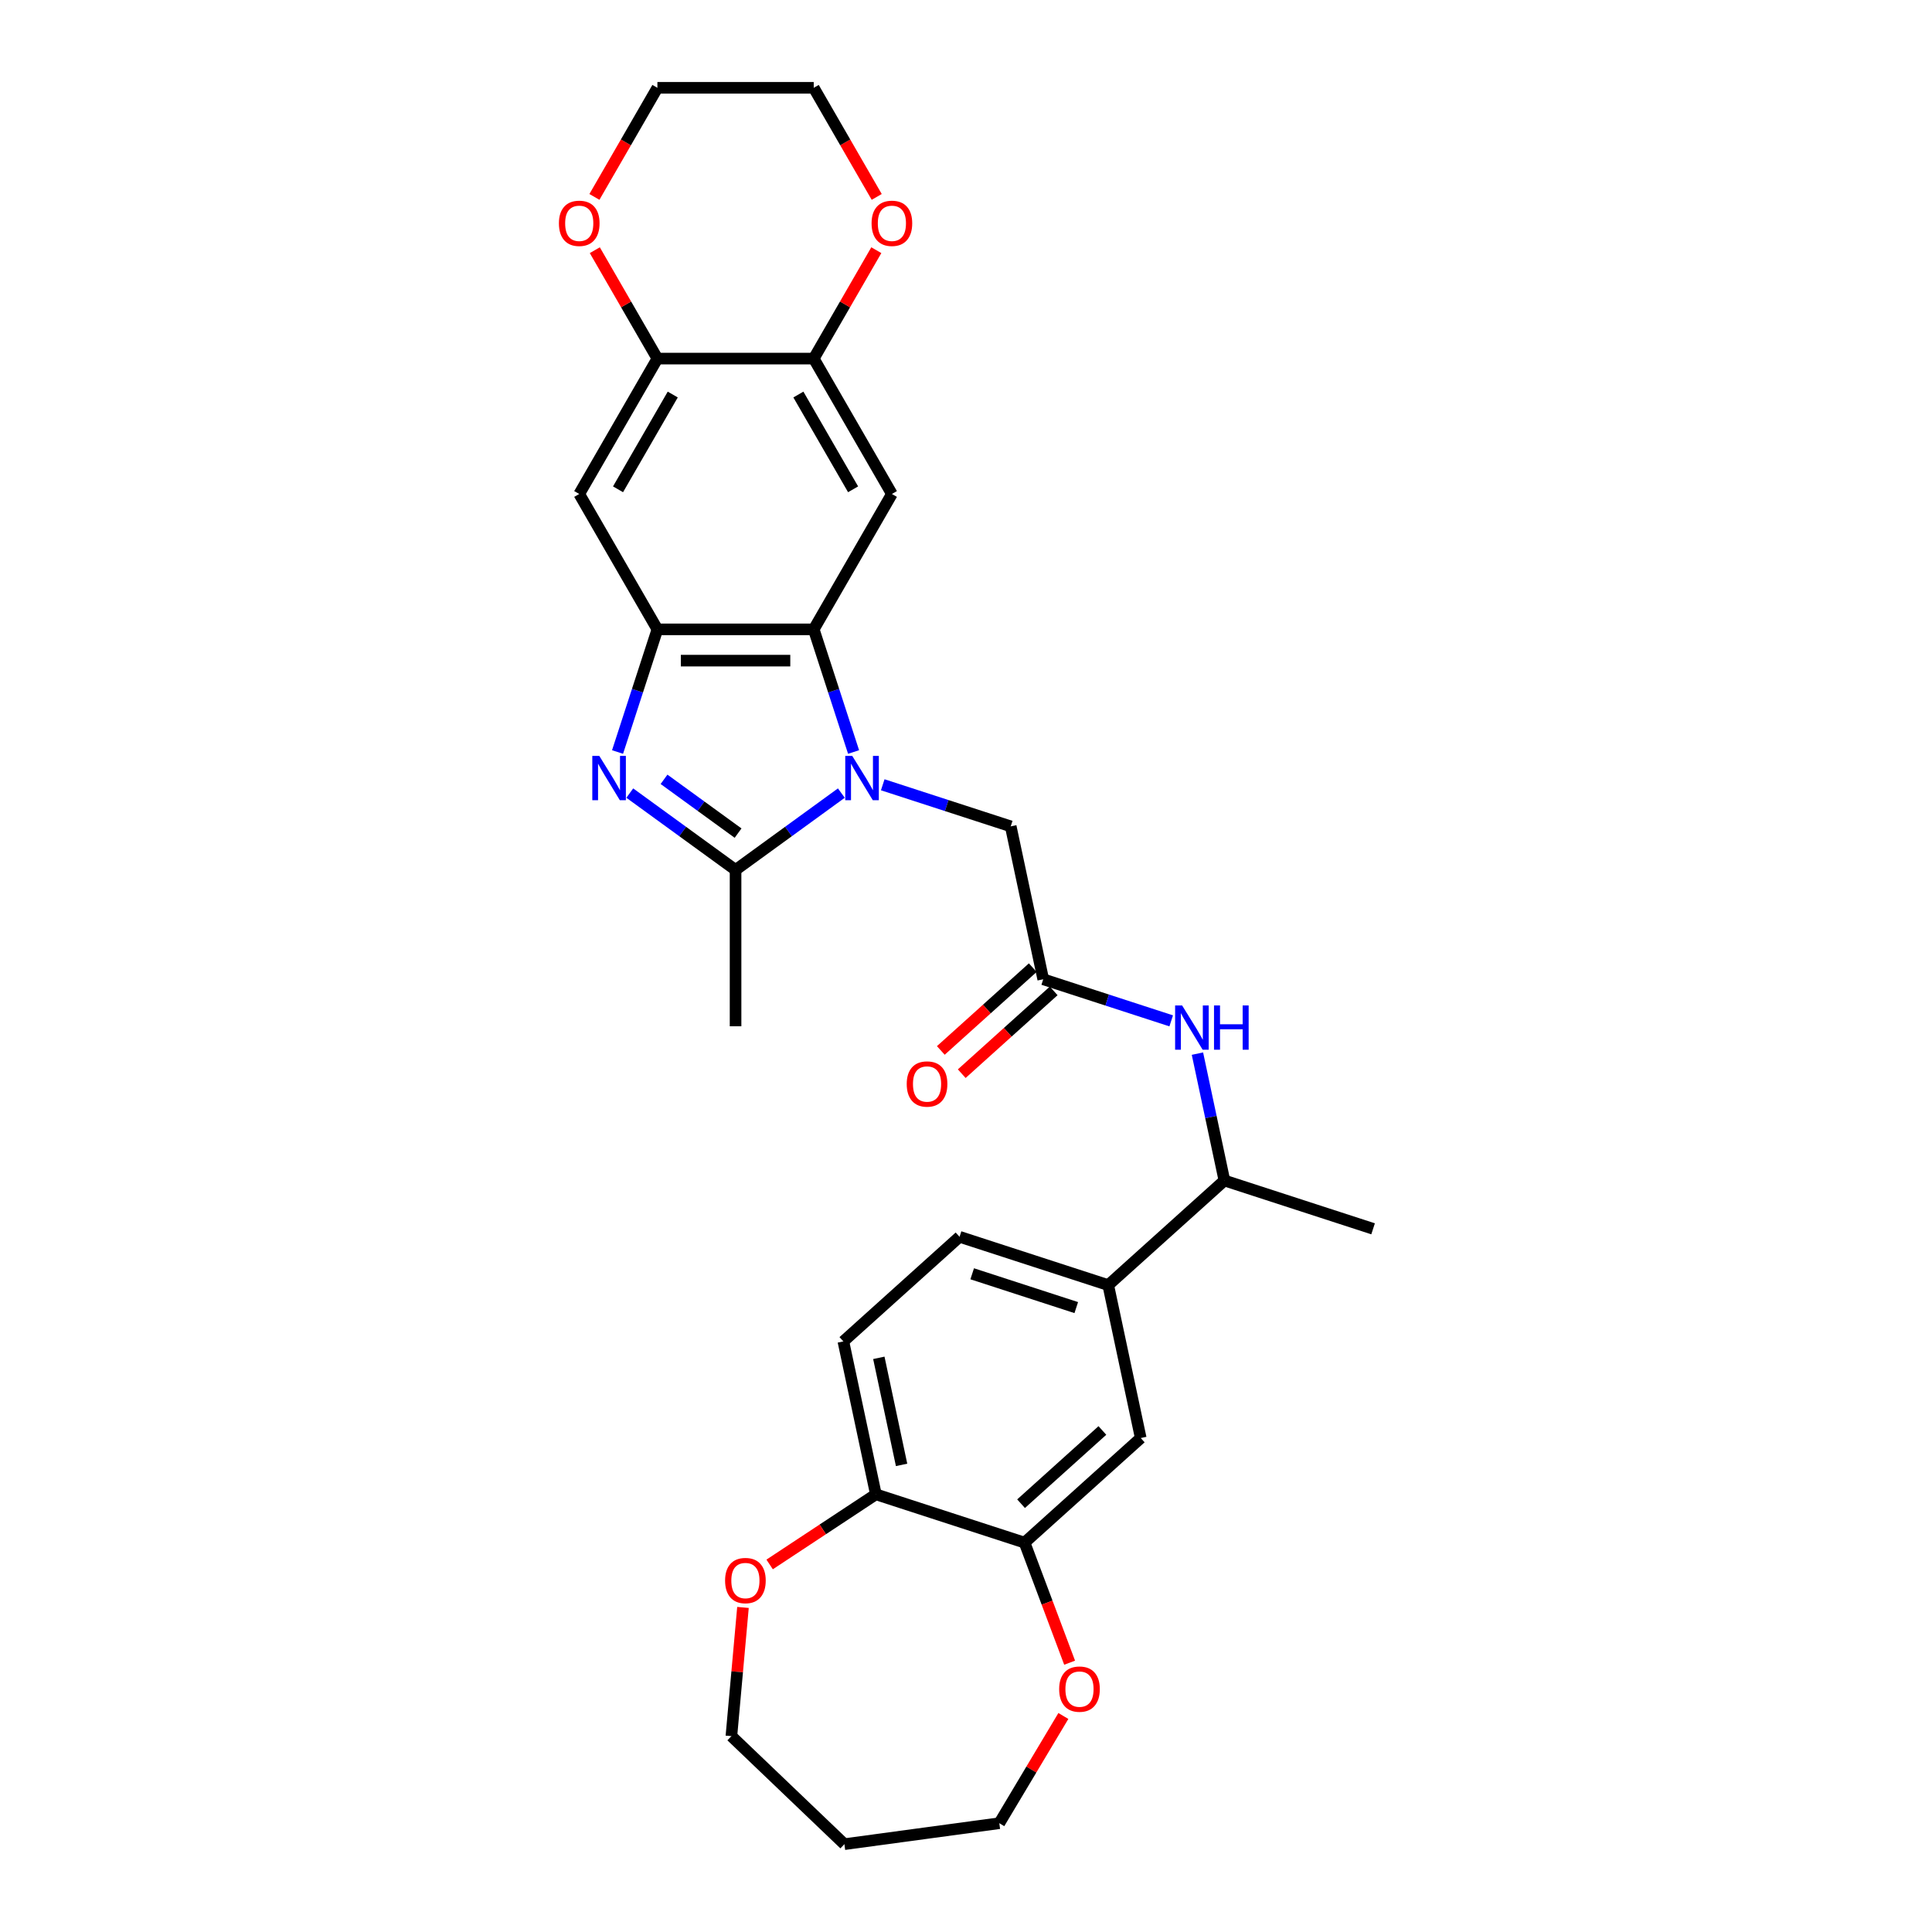 <?xml version='1.0' encoding='iso-8859-1'?>
<svg version='1.1' baseProfile='full'
              xmlns='http://www.w3.org/2000/svg'
                      xmlns:rdkit='http://www.rdkit.org/xml'
                      xmlns:xlink='http://www.w3.org/1999/xlink'
                  xml:space='preserve'
width='1000px' height='1000px' viewBox='0 0 1000 1000'>
<!-- END OF HEADER -->
<rect style='opacity:1.0;fill:#FFFFFF;stroke:none' width='1000' height='1000' x='0' y='0'> </rect>
<path class='bond-1' d='M 435.478,410.501 L 408.102,430.39' style='fill:none;fill-rule:evenodd;stroke:#0000FF;stroke-width:6px;stroke-linecap:butt;stroke-linejoin:miter;stroke-opacity:1' />
<path class='bond-1' d='M 408.102,430.39 L 380.727,450.279' style='fill:none;fill-rule:evenodd;stroke:#000000;stroke-width:6px;stroke-linecap:butt;stroke-linejoin:miter;stroke-opacity:1' />
<path class='bond-2' d='M 441.811,389.236 L 431.498,357.498' style='fill:none;fill-rule:evenodd;stroke:#0000FF;stroke-width:6px;stroke-linecap:butt;stroke-linejoin:miter;stroke-opacity:1' />
<path class='bond-2' d='M 431.498,357.498 L 421.186,325.76' style='fill:none;fill-rule:evenodd;stroke:#000000;stroke-width:6px;stroke-linecap:butt;stroke-linejoin:miter;stroke-opacity:1' />
<path class='bond-9' d='M 456.904,406.198 L 490.026,416.96' style='fill:none;fill-rule:evenodd;stroke:#0000FF;stroke-width:6px;stroke-linecap:butt;stroke-linejoin:miter;stroke-opacity:1' />
<path class='bond-9' d='M 490.026,416.96 L 523.148,427.722' style='fill:none;fill-rule:evenodd;stroke:#000000;stroke-width:6px;stroke-linecap:butt;stroke-linejoin:miter;stroke-opacity:1' />
<path class='bond-0' d='M 325.977,410.501 L 353.352,430.39' style='fill:none;fill-rule:evenodd;stroke:#0000FF;stroke-width:6px;stroke-linecap:butt;stroke-linejoin:miter;stroke-opacity:1' />
<path class='bond-0' d='M 353.352,430.39 L 380.727,450.279' style='fill:none;fill-rule:evenodd;stroke:#000000;stroke-width:6px;stroke-linecap:butt;stroke-linejoin:miter;stroke-opacity:1' />
<path class='bond-0' d='M 343.702,403.375 L 362.865,417.297' style='fill:none;fill-rule:evenodd;stroke:#0000FF;stroke-width:6px;stroke-linecap:butt;stroke-linejoin:miter;stroke-opacity:1' />
<path class='bond-0' d='M 362.865,417.297 L 382.027,431.22' style='fill:none;fill-rule:evenodd;stroke:#000000;stroke-width:6px;stroke-linecap:butt;stroke-linejoin:miter;stroke-opacity:1' />
<path class='bond-30' d='M 319.644,389.236 L 329.956,357.498' style='fill:none;fill-rule:evenodd;stroke:#0000FF;stroke-width:6px;stroke-linecap:butt;stroke-linejoin:miter;stroke-opacity:1' />
<path class='bond-30' d='M 329.956,357.498 L 340.269,325.76' style='fill:none;fill-rule:evenodd;stroke:#000000;stroke-width:6px;stroke-linecap:butt;stroke-linejoin:miter;stroke-opacity:1' />
<path class='bond-23' d='M 380.727,450.279 L 380.727,531.197' style='fill:none;fill-rule:evenodd;stroke:#000000;stroke-width:6px;stroke-linecap:butt;stroke-linejoin:miter;stroke-opacity:1' />
<path class='bond-3' d='M 421.186,325.76 L 340.269,325.76' style='fill:none;fill-rule:evenodd;stroke:#000000;stroke-width:6px;stroke-linecap:butt;stroke-linejoin:miter;stroke-opacity:1' />
<path class='bond-3' d='M 409.049,341.944 L 352.406,341.944' style='fill:none;fill-rule:evenodd;stroke:#000000;stroke-width:6px;stroke-linecap:butt;stroke-linejoin:miter;stroke-opacity:1' />
<path class='bond-4' d='M 421.186,325.76 L 461.645,255.684' style='fill:none;fill-rule:evenodd;stroke:#000000;stroke-width:6px;stroke-linecap:butt;stroke-linejoin:miter;stroke-opacity:1' />
<path class='bond-5' d='M 340.269,325.76 L 299.81,255.684' style='fill:none;fill-rule:evenodd;stroke:#000000;stroke-width:6px;stroke-linecap:butt;stroke-linejoin:miter;stroke-opacity:1' />
<path class='bond-6' d='M 461.645,255.684 L 421.186,185.607' style='fill:none;fill-rule:evenodd;stroke:#000000;stroke-width:6px;stroke-linecap:butt;stroke-linejoin:miter;stroke-opacity:1' />
<path class='bond-6' d='M 441.561,253.264 L 413.24,204.211' style='fill:none;fill-rule:evenodd;stroke:#000000;stroke-width:6px;stroke-linecap:butt;stroke-linejoin:miter;stroke-opacity:1' />
<path class='bond-31' d='M 299.81,255.684 L 340.269,185.607' style='fill:none;fill-rule:evenodd;stroke:#000000;stroke-width:6px;stroke-linecap:butt;stroke-linejoin:miter;stroke-opacity:1' />
<path class='bond-31' d='M 319.894,253.264 L 348.215,204.211' style='fill:none;fill-rule:evenodd;stroke:#000000;stroke-width:6px;stroke-linecap:butt;stroke-linejoin:miter;stroke-opacity:1' />
<path class='bond-8' d='M 421.186,185.607 L 340.269,185.607' style='fill:none;fill-rule:evenodd;stroke:#000000;stroke-width:6px;stroke-linecap:butt;stroke-linejoin:miter;stroke-opacity:1' />
<path class='bond-16' d='M 421.186,185.607 L 437.384,157.552' style='fill:none;fill-rule:evenodd;stroke:#000000;stroke-width:6px;stroke-linecap:butt;stroke-linejoin:miter;stroke-opacity:1' />
<path class='bond-16' d='M 437.384,157.552 L 453.581,129.497' style='fill:none;fill-rule:evenodd;stroke:#FF0000;stroke-width:6px;stroke-linecap:butt;stroke-linejoin:miter;stroke-opacity:1' />
<path class='bond-7' d='M 539.972,506.871 L 523.148,427.722' style='fill:none;fill-rule:evenodd;stroke:#000000;stroke-width:6px;stroke-linecap:butt;stroke-linejoin:miter;stroke-opacity:1' />
<path class='bond-10' d='M 539.972,506.871 L 573.093,517.633' style='fill:none;fill-rule:evenodd;stroke:#000000;stroke-width:6px;stroke-linecap:butt;stroke-linejoin:miter;stroke-opacity:1' />
<path class='bond-10' d='M 573.093,517.633 L 606.215,528.395' style='fill:none;fill-rule:evenodd;stroke:#0000FF;stroke-width:6px;stroke-linecap:butt;stroke-linejoin:miter;stroke-opacity:1' />
<path class='bond-20' d='M 534.557,500.858 L 510.762,522.283' style='fill:none;fill-rule:evenodd;stroke:#000000;stroke-width:6px;stroke-linecap:butt;stroke-linejoin:miter;stroke-opacity:1' />
<path class='bond-20' d='M 510.762,522.283 L 486.966,543.709' style='fill:none;fill-rule:evenodd;stroke:#FF0000;stroke-width:6px;stroke-linecap:butt;stroke-linejoin:miter;stroke-opacity:1' />
<path class='bond-20' d='M 545.386,512.885 L 521.59,534.31' style='fill:none;fill-rule:evenodd;stroke:#000000;stroke-width:6px;stroke-linecap:butt;stroke-linejoin:miter;stroke-opacity:1' />
<path class='bond-20' d='M 521.59,534.31 L 497.795,555.736' style='fill:none;fill-rule:evenodd;stroke:#FF0000;stroke-width:6px;stroke-linecap:butt;stroke-linejoin:miter;stroke-opacity:1' />
<path class='bond-17' d='M 340.269,185.607 L 324.071,157.552' style='fill:none;fill-rule:evenodd;stroke:#000000;stroke-width:6px;stroke-linecap:butt;stroke-linejoin:miter;stroke-opacity:1' />
<path class='bond-17' d='M 324.071,157.552 L 307.874,129.497' style='fill:none;fill-rule:evenodd;stroke:#FF0000;stroke-width:6px;stroke-linecap:butt;stroke-linejoin:miter;stroke-opacity:1' />
<path class='bond-15' d='M 619.794,545.357 L 626.773,578.191' style='fill:none;fill-rule:evenodd;stroke:#0000FF;stroke-width:6px;stroke-linecap:butt;stroke-linejoin:miter;stroke-opacity:1' />
<path class='bond-15' d='M 626.773,578.191 L 633.752,611.025' style='fill:none;fill-rule:evenodd;stroke:#000000;stroke-width:6px;stroke-linecap:butt;stroke-linejoin:miter;stroke-opacity:1' />
<path class='bond-11' d='M 530.309,798.463 L 590.443,744.318' style='fill:none;fill-rule:evenodd;stroke:#000000;stroke-width:6px;stroke-linecap:butt;stroke-linejoin:miter;stroke-opacity:1' />
<path class='bond-11' d='M 528.5,778.314 L 570.594,740.413' style='fill:none;fill-rule:evenodd;stroke:#000000;stroke-width:6px;stroke-linecap:butt;stroke-linejoin:miter;stroke-opacity:1' />
<path class='bond-18' d='M 530.309,798.463 L 541.971,829.536' style='fill:none;fill-rule:evenodd;stroke:#000000;stroke-width:6px;stroke-linecap:butt;stroke-linejoin:miter;stroke-opacity:1' />
<path class='bond-18' d='M 541.971,829.536 L 553.634,860.61' style='fill:none;fill-rule:evenodd;stroke:#FF0000;stroke-width:6px;stroke-linecap:butt;stroke-linejoin:miter;stroke-opacity:1' />
<path class='bond-33' d='M 530.309,798.463 L 453.352,773.458' style='fill:none;fill-rule:evenodd;stroke:#000000;stroke-width:6px;stroke-linecap:butt;stroke-linejoin:miter;stroke-opacity:1' />
<path class='bond-12' d='M 573.619,665.169 L 633.752,611.025' style='fill:none;fill-rule:evenodd;stroke:#000000;stroke-width:6px;stroke-linecap:butt;stroke-linejoin:miter;stroke-opacity:1' />
<path class='bond-13' d='M 573.619,665.169 L 590.443,744.318' style='fill:none;fill-rule:evenodd;stroke:#000000;stroke-width:6px;stroke-linecap:butt;stroke-linejoin:miter;stroke-opacity:1' />
<path class='bond-21' d='M 573.619,665.169 L 496.662,640.165' style='fill:none;fill-rule:evenodd;stroke:#000000;stroke-width:6px;stroke-linecap:butt;stroke-linejoin:miter;stroke-opacity:1' />
<path class='bond-21' d='M 557.074,676.81 L 503.205,659.307' style='fill:none;fill-rule:evenodd;stroke:#000000;stroke-width:6px;stroke-linecap:butt;stroke-linejoin:miter;stroke-opacity:1' />
<path class='bond-14' d='M 453.352,773.458 L 436.529,694.309' style='fill:none;fill-rule:evenodd;stroke:#000000;stroke-width:6px;stroke-linecap:butt;stroke-linejoin:miter;stroke-opacity:1' />
<path class='bond-14' d='M 466.659,758.221 L 454.882,702.816' style='fill:none;fill-rule:evenodd;stroke:#000000;stroke-width:6px;stroke-linecap:butt;stroke-linejoin:miter;stroke-opacity:1' />
<path class='bond-19' d='M 453.352,773.458 L 425.858,791.607' style='fill:none;fill-rule:evenodd;stroke:#000000;stroke-width:6px;stroke-linecap:butt;stroke-linejoin:miter;stroke-opacity:1' />
<path class='bond-19' d='M 425.858,791.607 L 398.363,809.756' style='fill:none;fill-rule:evenodd;stroke:#FF0000;stroke-width:6px;stroke-linecap:butt;stroke-linejoin:miter;stroke-opacity:1' />
<path class='bond-29' d='M 633.752,611.025 L 710.709,636.03' style='fill:none;fill-rule:evenodd;stroke:#000000;stroke-width:6px;stroke-linecap:butt;stroke-linejoin:miter;stroke-opacity:1' />
<path class='bond-27' d='M 453.787,101.921 L 437.487,73.688' style='fill:none;fill-rule:evenodd;stroke:#FF0000;stroke-width:6px;stroke-linecap:butt;stroke-linejoin:miter;stroke-opacity:1' />
<path class='bond-27' d='M 437.487,73.688 L 421.186,45.455' style='fill:none;fill-rule:evenodd;stroke:#000000;stroke-width:6px;stroke-linecap:butt;stroke-linejoin:miter;stroke-opacity:1' />
<path class='bond-32' d='M 307.668,101.921 L 323.968,73.688' style='fill:none;fill-rule:evenodd;stroke:#FF0000;stroke-width:6px;stroke-linecap:butt;stroke-linejoin:miter;stroke-opacity:1' />
<path class='bond-32' d='M 323.968,73.688 L 340.269,45.455' style='fill:none;fill-rule:evenodd;stroke:#000000;stroke-width:6px;stroke-linecap:butt;stroke-linejoin:miter;stroke-opacity:1' />
<path class='bond-25' d='M 550.397,888.187 L 533.818,915.935' style='fill:none;fill-rule:evenodd;stroke:#FF0000;stroke-width:6px;stroke-linecap:butt;stroke-linejoin:miter;stroke-opacity:1' />
<path class='bond-25' d='M 533.818,915.935 L 517.239,943.684' style='fill:none;fill-rule:evenodd;stroke:#000000;stroke-width:6px;stroke-linecap:butt;stroke-linejoin:miter;stroke-opacity:1' />
<path class='bond-26' d='M 384.564,832.001 L 381.566,865.314' style='fill:none;fill-rule:evenodd;stroke:#FF0000;stroke-width:6px;stroke-linecap:butt;stroke-linejoin:miter;stroke-opacity:1' />
<path class='bond-26' d='M 381.566,865.314 L 378.567,898.627' style='fill:none;fill-rule:evenodd;stroke:#000000;stroke-width:6px;stroke-linecap:butt;stroke-linejoin:miter;stroke-opacity:1' />
<path class='bond-22' d='M 496.662,640.165 L 436.529,694.309' style='fill:none;fill-rule:evenodd;stroke:#000000;stroke-width:6px;stroke-linecap:butt;stroke-linejoin:miter;stroke-opacity:1' />
<path class='bond-24' d='M 437.054,954.545 L 517.239,943.684' style='fill:none;fill-rule:evenodd;stroke:#000000;stroke-width:6px;stroke-linecap:butt;stroke-linejoin:miter;stroke-opacity:1' />
<path class='bond-34' d='M 437.054,954.545 L 378.567,898.627' style='fill:none;fill-rule:evenodd;stroke:#000000;stroke-width:6px;stroke-linecap:butt;stroke-linejoin:miter;stroke-opacity:1' />
<path class='bond-28' d='M 421.186,45.455 L 340.269,45.455' style='fill:none;fill-rule:evenodd;stroke:#000000;stroke-width:6px;stroke-linecap:butt;stroke-linejoin:miter;stroke-opacity:1' />
<path  class='atom-0' d='M 441.126 391.259
L 448.635 403.397
Q 449.379 404.595, 450.577 406.763
Q 451.774 408.932, 451.839 409.061
L 451.839 391.259
L 454.881 391.259
L 454.881 414.175
L 451.742 414.175
L 443.683 400.905
Q 442.744 399.351, 441.741 397.571
Q 440.769 395.791, 440.478 395.241
L 440.478 414.175
L 437.5 414.175
L 437.5 391.259
L 441.126 391.259
' fill='#0000FF'/>
<path  class='atom-1' d='M 310.199 391.259
L 317.708 403.397
Q 318.452 404.595, 319.65 406.763
Q 320.847 408.932, 320.912 409.061
L 320.912 391.259
L 323.955 391.259
L 323.955 414.175
L 320.815 414.175
L 312.756 400.905
Q 311.817 399.351, 310.814 397.571
Q 309.843 395.791, 309.551 395.241
L 309.551 414.175
L 306.573 414.175
L 306.573 391.259
L 310.199 391.259
' fill='#0000FF'/>
<path  class='atom-11' d='M 611.863 520.418
L 619.372 532.556
Q 620.117 533.753, 621.314 535.922
Q 622.512 538.09, 622.577 538.22
L 622.577 520.418
L 625.619 520.418
L 625.619 543.334
L 622.479 543.334
L 614.42 530.063
Q 613.481 528.51, 612.478 526.73
Q 611.507 524.949, 611.216 524.399
L 611.216 543.334
L 608.238 543.334
L 608.238 520.418
L 611.863 520.418
' fill='#0000FF'/>
<path  class='atom-11' d='M 628.37 520.418
L 631.477 520.418
L 631.477 530.161
L 643.194 530.161
L 643.194 520.418
L 646.301 520.418
L 646.301 543.334
L 643.194 543.334
L 643.194 532.75
L 631.477 532.75
L 631.477 543.334
L 628.37 543.334
L 628.37 520.418
' fill='#0000FF'/>
<path  class='atom-17' d='M 451.126 115.596
Q 451.126 110.093, 453.844 107.018
Q 456.563 103.944, 461.645 103.944
Q 466.726 103.944, 469.445 107.018
Q 472.164 110.093, 472.164 115.596
Q 472.164 121.163, 469.413 124.335
Q 466.662 127.474, 461.645 127.474
Q 456.596 127.474, 453.844 124.335
Q 451.126 121.195, 451.126 115.596
M 461.645 124.885
Q 465.14 124.885, 467.018 122.555
Q 468.927 120.192, 468.927 115.596
Q 468.927 111.097, 467.018 108.831
Q 465.14 106.533, 461.645 106.533
Q 458.149 106.533, 456.24 108.799
Q 454.362 111.064, 454.362 115.596
Q 454.362 120.224, 456.24 122.555
Q 458.149 124.885, 461.645 124.885
' fill='#FF0000'/>
<path  class='atom-18' d='M 289.291 115.596
Q 289.291 110.093, 292.01 107.018
Q 294.729 103.944, 299.81 103.944
Q 304.892 103.944, 307.611 107.018
Q 310.329 110.093, 310.329 115.596
Q 310.329 121.163, 307.578 124.335
Q 304.827 127.474, 299.81 127.474
Q 294.761 127.474, 292.01 124.335
Q 289.291 121.195, 289.291 115.596
M 299.81 124.885
Q 303.306 124.885, 305.183 122.555
Q 307.093 120.192, 307.093 115.596
Q 307.093 111.097, 305.183 108.831
Q 303.306 106.533, 299.81 106.533
Q 296.315 106.533, 294.405 108.799
Q 292.528 111.064, 292.528 115.596
Q 292.528 120.224, 294.405 122.555
Q 296.315 124.885, 299.81 124.885
' fill='#FF0000'/>
<path  class='atom-19' d='M 548.222 874.285
Q 548.222 868.783, 550.941 865.708
Q 553.66 862.633, 558.742 862.633
Q 563.823 862.633, 566.542 865.708
Q 569.261 868.783, 569.261 874.285
Q 569.261 879.852, 566.51 883.024
Q 563.758 886.164, 558.742 886.164
Q 553.692 886.164, 550.941 883.024
Q 548.222 879.884, 548.222 874.285
M 558.742 883.574
Q 562.237 883.574, 564.114 881.244
Q 566.024 878.881, 566.024 874.285
Q 566.024 869.786, 564.114 867.52
Q 562.237 865.222, 558.742 865.222
Q 555.246 865.222, 553.336 867.488
Q 551.459 869.754, 551.459 874.285
Q 551.459 878.913, 553.336 881.244
Q 555.246 883.574, 558.742 883.574
' fill='#FF0000'/>
<path  class='atom-20' d='M 375.302 818.1
Q 375.302 812.597, 378.02 809.522
Q 380.739 806.448, 385.821 806.448
Q 390.902 806.448, 393.621 809.522
Q 396.34 812.597, 396.34 818.1
Q 396.34 823.667, 393.589 826.839
Q 390.838 829.978, 385.821 829.978
Q 380.772 829.978, 378.02 826.839
Q 375.302 823.699, 375.302 818.1
M 385.821 827.389
Q 389.316 827.389, 391.194 825.059
Q 393.103 822.696, 393.103 818.1
Q 393.103 813.601, 391.194 811.335
Q 389.316 809.037, 385.821 809.037
Q 382.325 809.037, 380.416 811.303
Q 378.538 813.568, 378.538 818.1
Q 378.538 822.728, 380.416 825.059
Q 382.325 827.389, 385.821 827.389
' fill='#FF0000'/>
<path  class='atom-21' d='M 469.319 561.08
Q 469.319 555.578, 472.038 552.503
Q 474.757 549.428, 479.838 549.428
Q 484.92 549.428, 487.639 552.503
Q 490.358 555.578, 490.358 561.08
Q 490.358 566.647, 487.606 569.819
Q 484.855 572.959, 479.838 572.959
Q 474.789 572.959, 472.038 569.819
Q 469.319 566.68, 469.319 561.08
M 479.838 570.369
Q 483.334 570.369, 485.211 568.039
Q 487.121 565.676, 487.121 561.08
Q 487.121 556.581, 485.211 554.315
Q 483.334 552.017, 479.838 552.017
Q 476.343 552.017, 474.433 554.283
Q 472.556 556.549, 472.556 561.08
Q 472.556 565.709, 474.433 568.039
Q 476.343 570.369, 479.838 570.369
' fill='#FF0000'/>
</svg>
